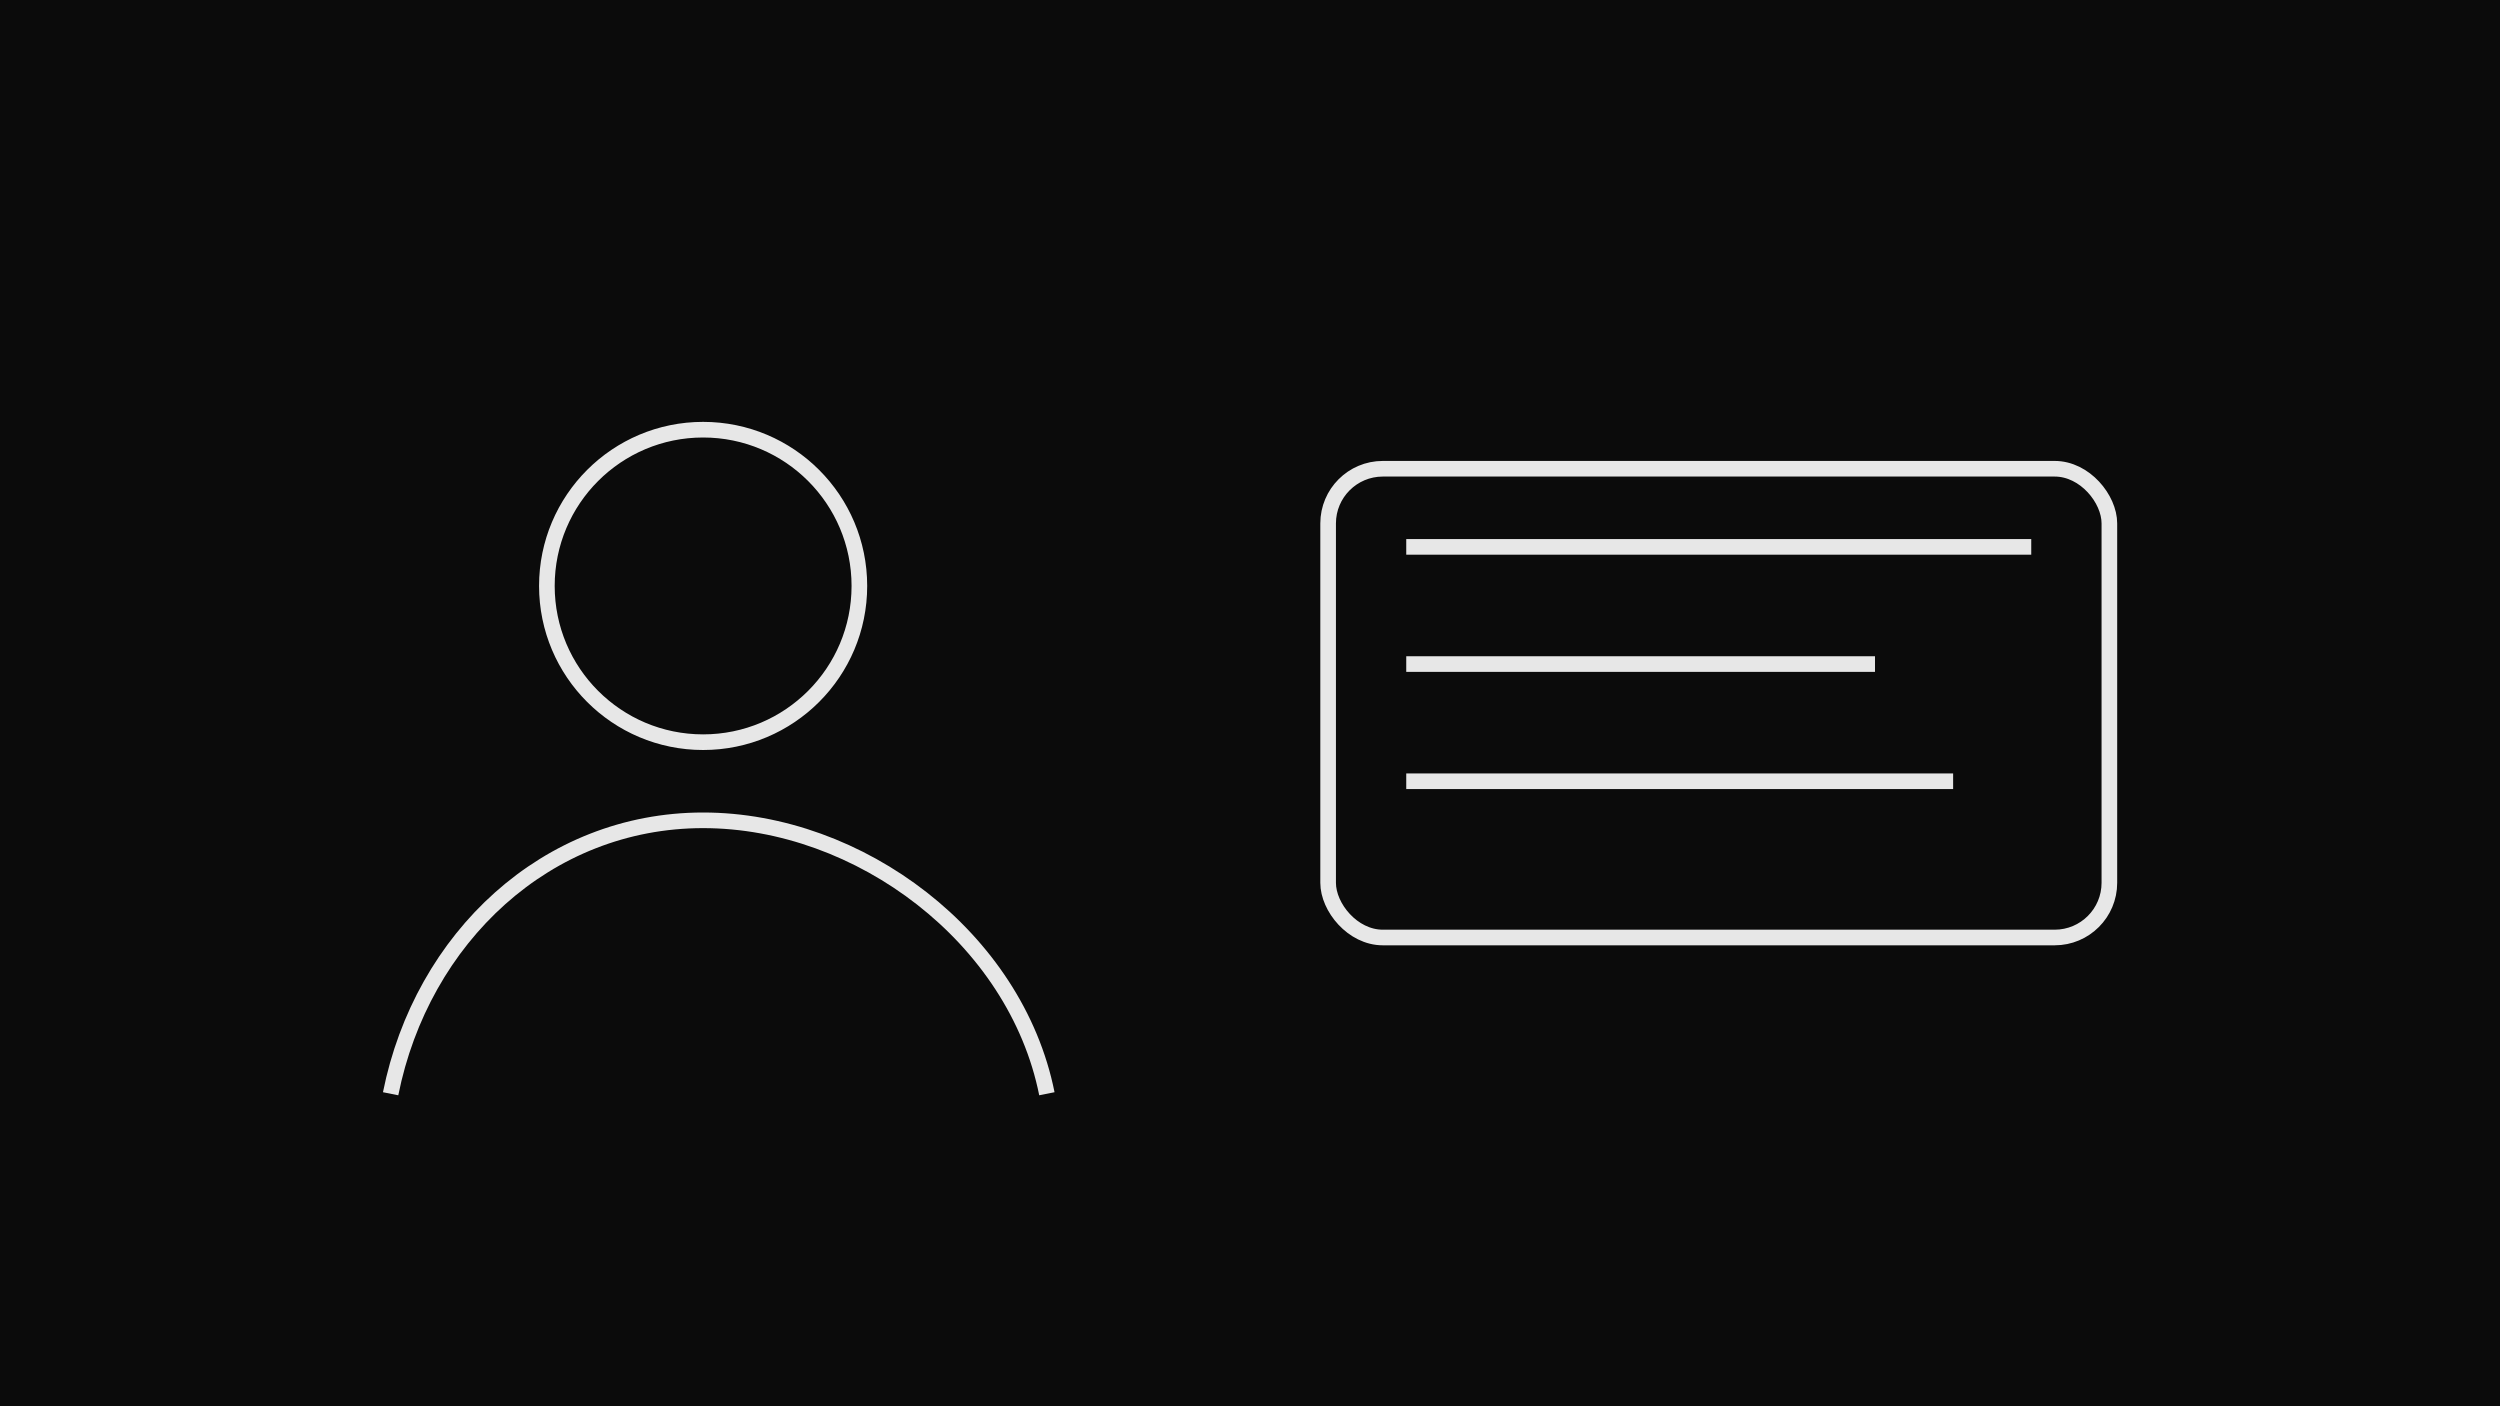 <svg xmlns="http://www.w3.org/2000/svg" viewBox="0 0 640 360"><rect width="640" height="360" fill="#0b0b0b"/><g fill="none" stroke="#fff" opacity=".9" stroke-width="4"><circle cx="180" cy="150" r="40"/><path d="M100 280c8-40 40-70 80-70s80 30 88 70"/><rect x="340" y="120" width="200" height="120" rx="14"/><path d="M360 140h160M360 170h120M360 200h140"/></g></svg>